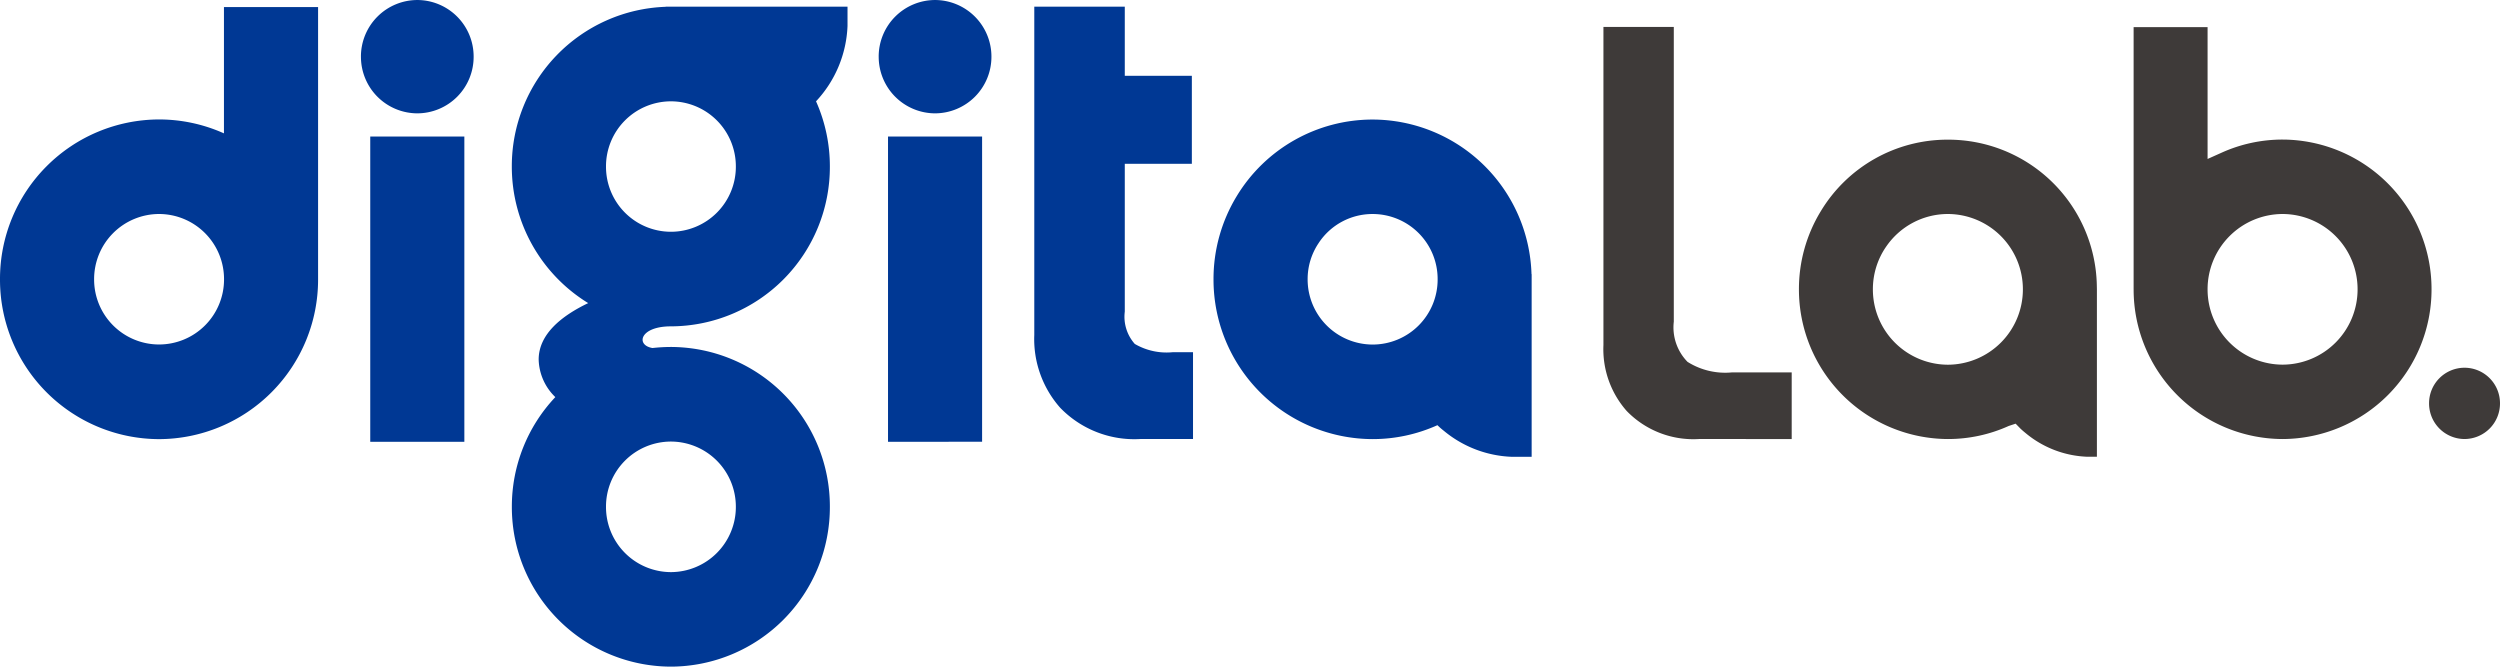 <svg xmlns="http://www.w3.org/2000/svg" width="150" height="40" viewBox="0 0 150 40">
  <g id="digitalab_logo" transform="translate(0 0)">
    <path id="digita" d="M-5173.289-6128.186a9.556,9.556,0,0,1,2.609-6.58,3.234,3.234,0,0,1-1-2.252c0-1.525,1.377-2.624,2.972-3.388a9.6,9.6,0,0,1-4.583-8.195,9.567,9.567,0,0,1,9.235-9.583v-.008h10.907v1.158a7.01,7.01,0,0,1-1.889,4.521,9.579,9.579,0,0,1,.83,3.912,9.564,9.564,0,0,1-9.54,9.59c-1.876,0-2.121,1.138-1.1,1.3a10.006,10.006,0,0,1,1.1-.063,9.564,9.564,0,0,1,9.54,9.587,9.566,9.566,0,0,1-9.54,9.593A9.569,9.569,0,0,1-5173.289-6128.186Zm5.649.006a3.906,3.906,0,0,0,3.891,3.915,3.908,3.908,0,0,0,3.9-3.915,3.905,3.905,0,0,0-3.9-3.918A3.9,3.9,0,0,0-5167.64-6128.18Zm0-20.417a3.9,3.9,0,0,0,3.891,3.911,3.9,3.9,0,0,0,3.9-3.911,3.9,3.9,0,0,0-3.9-3.915A3.9,3.9,0,0,0-5167.64-6148.6Zm54.385,17.415a6.766,6.766,0,0,1-4.121-1.567,4.175,4.175,0,0,1-.345-.3.264.264,0,0,1-.032-.033,9.434,9.434,0,0,1-3.894.836,9.567,9.567,0,0,1-9.542-9.592,9.557,9.557,0,0,1,1.39-4.981v0a9.533,9.533,0,0,1,8.156-4.6,9.559,9.559,0,0,1,9.533,9.273v0h.009v10.963Zm-11.618-12.839a3.876,3.876,0,0,0-.669,2.187,3.908,3.908,0,0,0,3.9,3.915,3.9,3.9,0,0,0,3.9-3.917,3.9,3.9,0,0,0-3.894-3.915A3.864,3.864,0,0,0-5124.873-6144.022Zm-56.912,11.937V-6150.4h5.646v18.315Zm31.066,0V-6150.4h5.645v18.313Zm-53.281-9.75a9.567,9.567,0,0,1,9.542-9.591,9.51,9.51,0,0,1,3.895.835v-7.58h5.648v16.34a9.569,9.569,0,0,1-9.542,9.586A9.566,9.566,0,0,1-5204-6141.838Zm5.647,0a3.9,3.9,0,0,0,3.9,3.911,3.9,3.9,0,0,0,3.895-3.911,3.906,3.906,0,0,0-3.895-3.918A3.906,3.906,0,0,0-5198.353-6141.833Zm62.762,9.584a6.189,6.189,0,0,1-4.8-1.879,6.214,6.214,0,0,1-1.552-4.362v-19.7h5.43v4.148h4.024v5.281h-4.024v8.865a2.459,2.459,0,0,0,.6,1.941,3.788,3.788,0,0,0,2.294.495h1.2v5.21Zm-15.688-22.941a3.393,3.393,0,0,1,3.383-3.4,3.394,3.394,0,0,1,3.382,3.4,3.393,3.393,0,0,1-3.382,3.4A3.393,3.393,0,0,1-5151.278-6155.19Zm-31.065,0a3.392,3.392,0,0,1,3.382-3.4,3.389,3.389,0,0,1,3.38,3.4,3.388,3.388,0,0,1-3.38,3.4A3.392,3.392,0,0,1-5182.343-6155.19Z" transform="translate(5204 6158.592)" fill="#003894"/>
    <path id="lab" d="M-5174.941-6132.8a6.127,6.127,0,0,1-3.743-1.433c-.15-.121-.249-.213-.291-.253l-.293-.3-.416.138a8.819,8.819,0,0,1-3.648.784,8.973,8.973,0,0,1-8.938-8.983,8.963,8.963,0,0,1,1.3-4.667,8.877,8.877,0,0,1,7.642-4.312,8.916,8.916,0,0,1,8.93,8.686l.006.286v10.054Zm-12.121-12.572a4.491,4.491,0,0,0-.771,2.527,4.516,4.516,0,0,0,4.5,4.522,4.518,4.518,0,0,0,4.5-4.522,4.514,4.514,0,0,0-4.5-4.521A4.488,4.488,0,0,0-5187.062-6145.37Zm32.6,9.368a2.131,2.131,0,0,1,2.128-2.138,2.132,2.132,0,0,1,2.128,2.138,2.134,2.134,0,0,1-2.128,2.139A2.133,2.133,0,0,1-5154.462-6136Zm-17.727-6.841v-15.732h4.438v7.909l.848-.38a8.867,8.867,0,0,1,3.651-.784,8.971,8.971,0,0,1,8.938,8.985,8.972,8.972,0,0,1-8.938,8.983A8.969,8.969,0,0,1-5172.188-6142.843Zm4.438,0a4.514,4.514,0,0,0,4.5,4.518,4.514,4.514,0,0,0,4.5-4.518,4.514,4.514,0,0,0-4.5-4.521A4.514,4.514,0,0,0-5167.751-6142.843Zm-30.5,8.98a5.571,5.571,0,0,1-4.354-1.683A5.6,5.6,0,0,1-5204-6139.5v-19.091h4.222v17.686a2.955,2.955,0,0,0,.824,2.411,4.239,4.239,0,0,0,2.677.631h3.573v4Z" transform="translate(5300.206 6160.206)" fill="#3e3a39"/>
  </g>
</svg>
